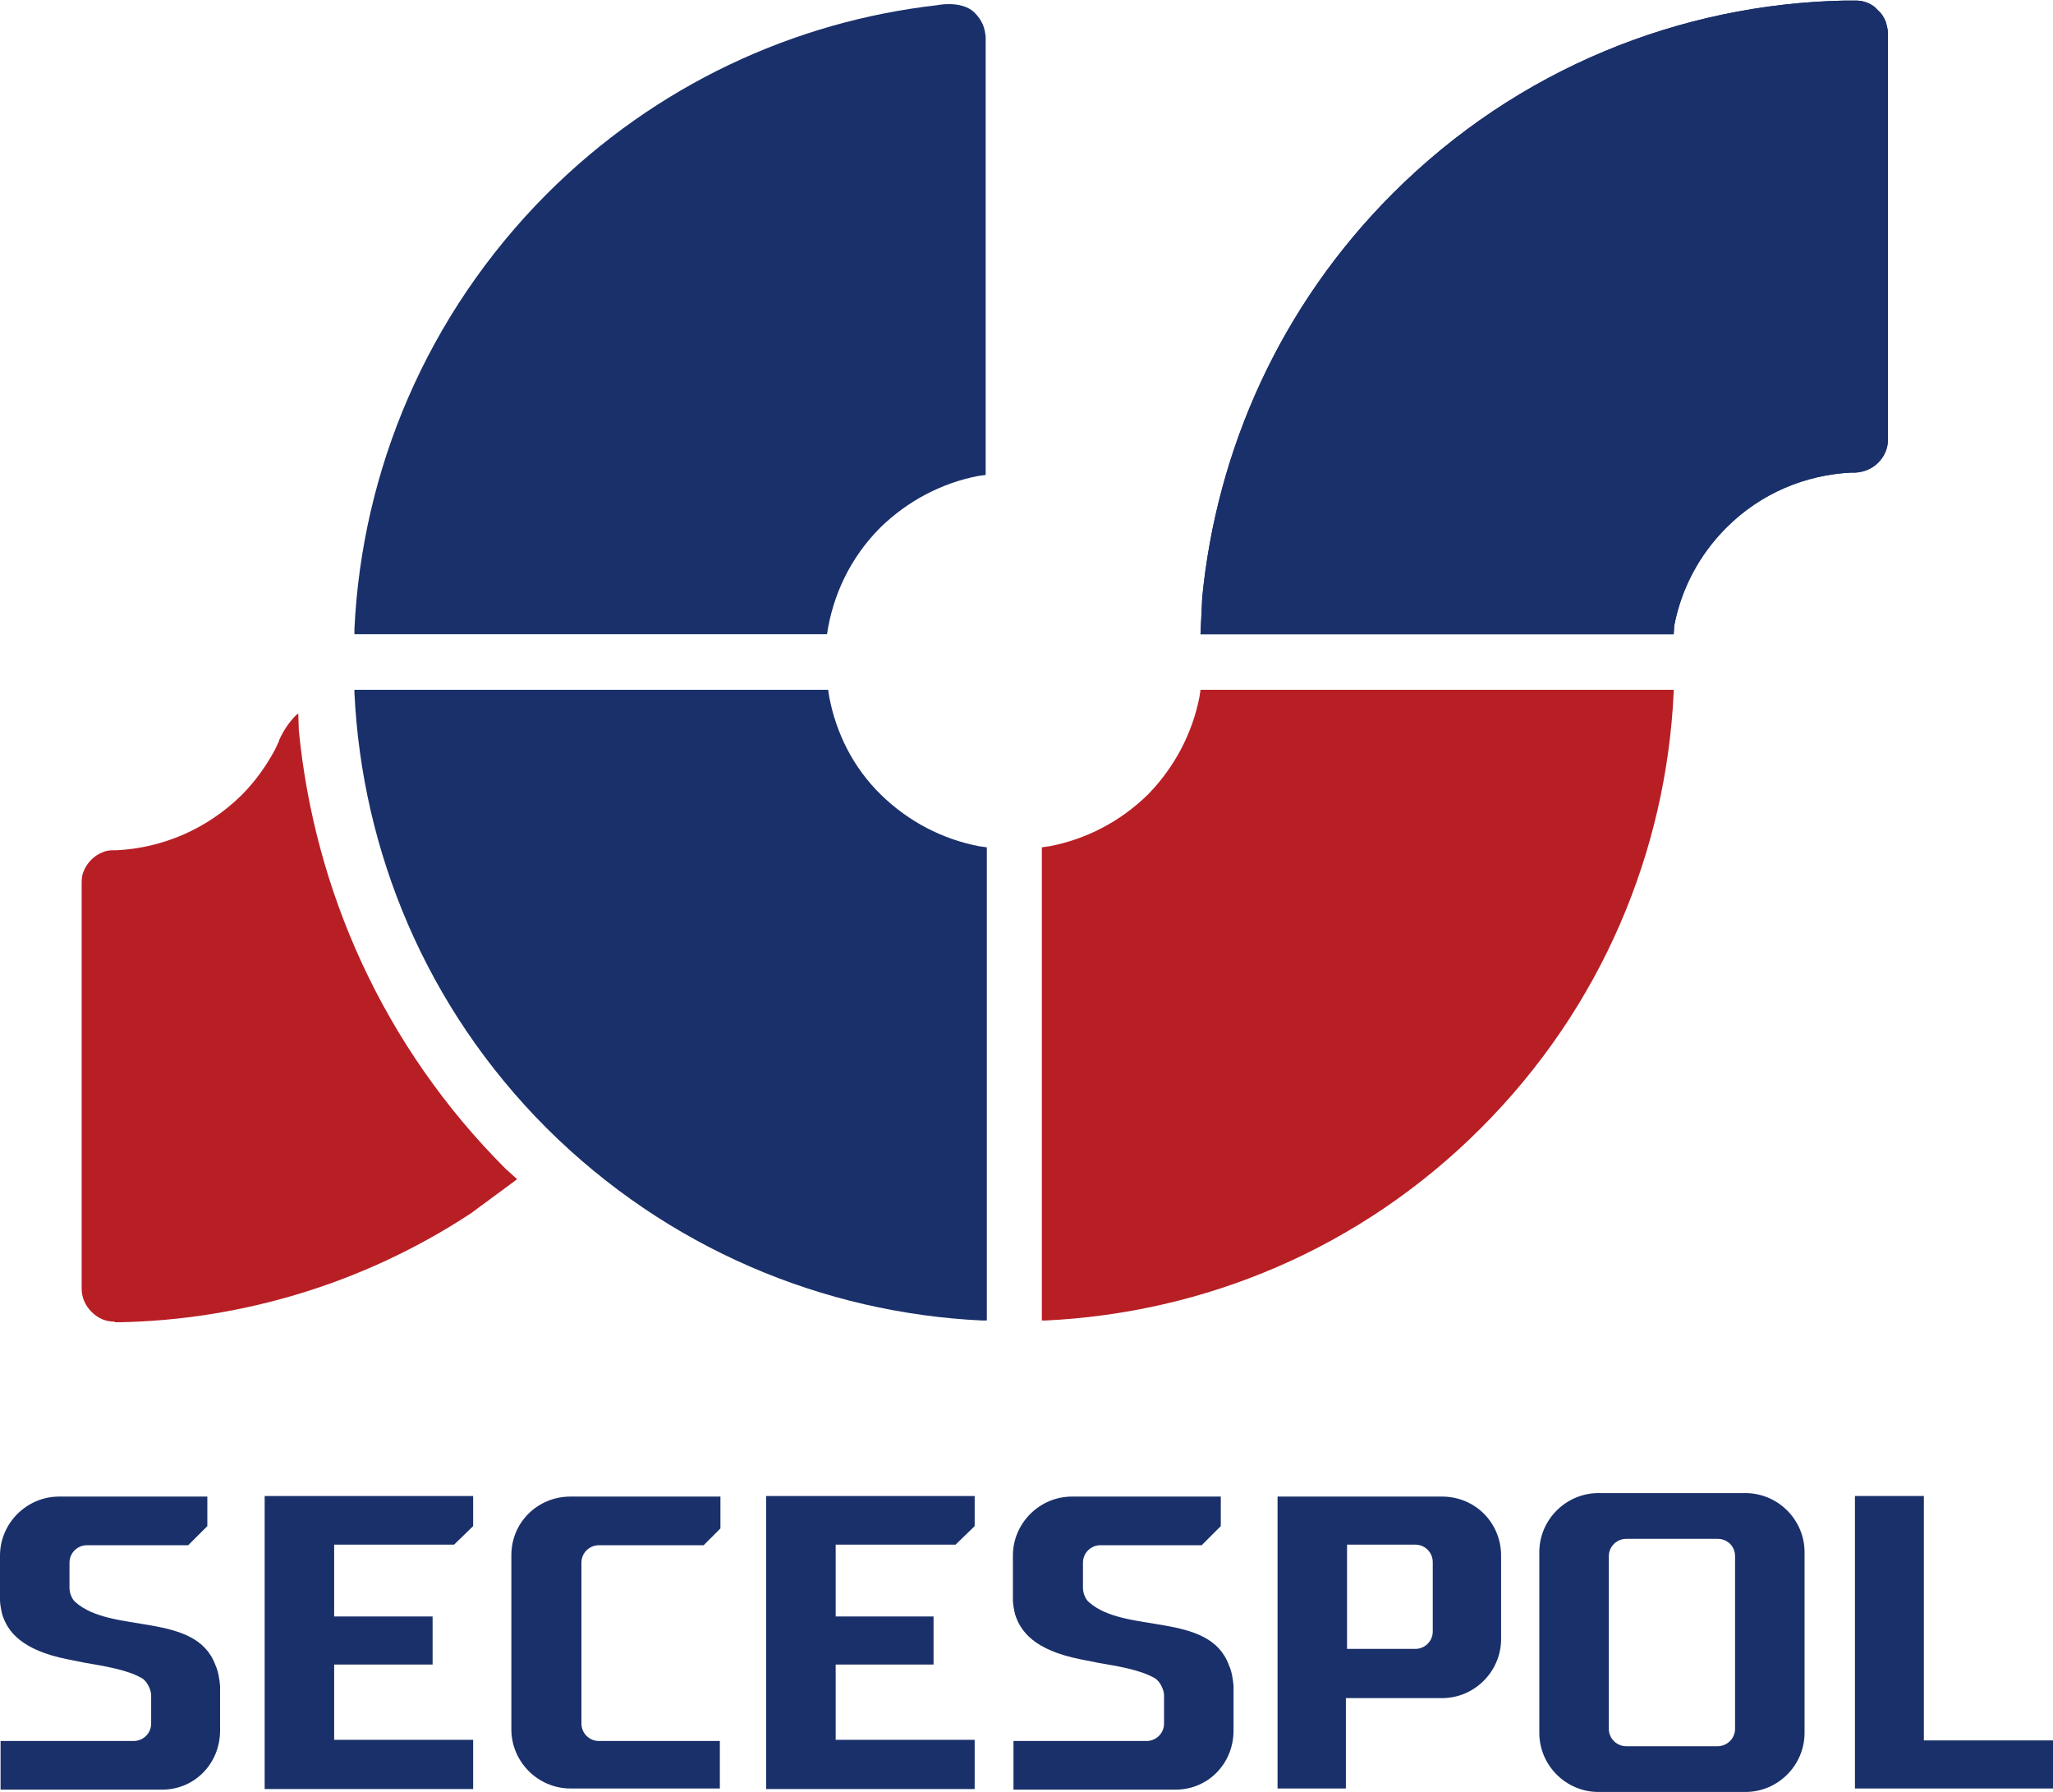 <!-- Generator: Adobe Illustrator 19.2.1, SVG Export Plug-In  -->
<svg version="1.1"
	 xmlns="http://www.w3.org/2000/svg" xmlns:xlink="http://www.w3.org/1999/xlink" xmlns:a="http://ns.adobe.com/AdobeSVGViewerExtensions/3.0/"
	 x="0px" y="0px" width="354.5px" height="309.4px" viewBox="0 0 354.5 309.4" style="enable-background:new 0 0 354.5 309.4;"
	 xml:space="preserve">
<style type="text/css">
	.st0{fill-rule:evenodd;clip-rule:evenodd;fill:#1A306A;}
	.st1{fill-rule:evenodd;clip-rule:evenodd;fill:#B81F25;}
	.st2{clip-path:url(#SVGID_2_);fill-rule:evenodd;clip-rule:evenodd;fill:#1A306A;}
	.st3{clip-path:url(#SVGID_4_);fill-rule:evenodd;clip-rule:evenodd;fill:#1A306A;}
</style>
<defs>
</defs>
<g>
	<path class="st0" d="M88.3,268.5v30.1c0,5.6,4.6,10.2,10.2,10.2h25.8v-8.2h-20.9c-1.7,0-3-1.4-3-3v-27.8c0-1.7,1.4-3,3-3h18.1
		l2.9-2.9v-5.5H98.5C92.8,258.4,88.3,262.9,88.3,268.5z"/>
	<polygon class="st0" points="132.3,308.9 168.3,308.9 168.3,300.4 144.3,300.4 144.3,287.4 161.2,287.4 161.2,279.1 144.3,279.1 
		144.3,266.7 165,266.7 168.3,263.5 168.3,258.3 132.3,258.3 	"/>
	<path class="st0" d="M13,276.6c-0.6-0.5-1-1.6-1-2.4v-4.4c0-1.7,1.4-3,3-3h17.5l3.3-3.3v-5.1H10.2c-5.6,0-10.2,4.6-10.2,10.2v7.8
		c0,0.4,0.2,1.7,0.4,2.4c0.9,2.8,3.2,6.1,11.3,7.7l3,0.6c3.5,0.6,7.2,1.2,9.7,2.6c1,0.5,1.7,2.1,1.7,3v4.9c0,1.7-1.4,3-3,3h-23v8.4
		H28c5.6,0,10-4.5,10-10.2v-7.7c-0.1-1.2-0.3-2.5-0.8-3.6C33.8,278.2,19.2,282.2,13,276.6z"/>
	<polygon class="st0" points="45.7,308.9 81.7,308.9 81.7,300.4 57.7,300.4 57.7,287.4 74.7,287.4 74.7,279.1 57.7,279.1 
		57.7,266.7 78.4,266.7 81.7,263.5 81.7,258.3 45.7,258.3 	"/>
	<polygon class="st0" points="332.2,300.5 332.2,258.3 320.3,258.3 320.3,308.8 354.5,308.8 354.5,300.5 	"/>
	<path class="st0" d="M301.4,257.8H276c-5.6,0-10.2,4.6-10.2,10.2v31.2c0,5.6,4.6,10.2,10.2,10.2h25.4c5.6,0,10.2-4.6,10.2-10.2V268
		C311.6,262.4,307,257.8,301.4,257.8z M299.6,298.5c0,1.7-1.4,3-3,3h-15.8c-1.7,0-3-1.4-3-3l0-29.8c0-1.7,1.4-3,3-3h15.8
		c1.7,0,3,1.3,3,3C299.6,272.8,299.6,296,299.6,298.5z"/>
	<path class="st0" d="M249,258.4h-28.4v50.4h11.8v-15.6H249c5.6,0,10.2-4.6,10.2-10.2v-14.4C259.2,262.9,254.7,258.4,249,258.4z
		 M247.4,281.7c0,1.7-1.4,3-3,3h-11.8v-18h11.8c1.7,0,3,1.4,3,3C247.4,273.9,247.4,279.2,247.4,281.7z"/>
	<path class="st0" d="M188,276.6c-0.6-0.5-1-1.6-1-2.4v-4.4c0-1.7,1.4-3,3-3h17.5l3.3-3.3v-5.1h-25.7c-5.6,0-10.2,4.6-10.2,10.2v7.8
		c0,0.4,0.2,1.7,0.4,2.4c0.9,2.8,3.2,6.1,11.3,7.7l3,0.6c3.5,0.6,7.2,1.2,9.7,2.6c1,0.5,1.7,2.1,1.7,3v4.9c0,1.7-1.4,3-3,3h-23v8.4
		H203c5.6,0,10-4.5,10-10.2v-7.7c-0.1-1.2-0.3-2.5-0.8-3.6C208.8,278.2,194.2,282.2,188,276.6z"/>
</g>
<path class="st1" d="M19.8,228.2c-0.9,0-1.6-0.2-2.1-0.4c-0.7-0.3-1.3-0.7-1.9-1.3c-1.1-1.1-1.7-2.5-1.7-4v-70.1
	c0-0.8,0.1-1.5,0.4-2.1c0.3-0.7,0.7-1.3,1.3-1.9c0.5-0.5,1.1-0.9,1.8-1.2c0.6-0.3,1.3-0.4,2-0.4h0.6c7.8-0.4,15.5-3.6,21.5-9.5
	c2.4-2.4,4.3-5.1,5.8-7.9l0.7-1.5l0-0.1c0.7-1.6,1.7-3.1,3-4.4l0.3-0.2l0.1,2.9c2.7,27.7,14.6,54.6,35.7,75.7l2,1.8l-8,5.9
	c-18.4,12.1-39.6,18.4-60.7,18.8H19.8z"/>
<path class="st1" d="M179.9,228v-81.7l1.4-0.2c6.2-1.2,12.1-4.2,16.9-8.9c4.7-4.8,7.7-10.7,8.9-16.8l0.2-1.3h81.7v0.5
	c-1.3,27.4-12.4,54.3-33.3,75.2c-20.9,20.9-47.8,31.9-75.2,33.2L179.9,228z"/>
<path class="st0" d="M170.3,228l-0.7,0c-27.4-1.3-54.3-12.4-75.2-33.2c-20.9-20.9-31.9-47.9-33.2-75.2l0-0.5h81.8l0.2,1.3
	c1.2,6.2,4.1,12.1,8.9,16.8c4.8,4.7,10.7,7.7,16.9,8.9l1.4,0.2V228z"/>
<g>
	<defs>
		<path id="SVGID_1_" d="M207.3,109.4l0.3-6.3c2.5-25.4,13.4-50.2,32.9-69.7c21.6-21.6,49.7-32.7,78-33.3l1.9,0
			c0.7,0,1.4,0.1,2.1,0.4c0.7,0.3,1.3,0.7,1.8,1.3c0.6,0.5,1,1.2,1.3,1.9c0.2,0.7,0.4,1.4,0.4,2.1v70.1c0,1.5-0.6,2.9-1.7,4
			c-1.1,1.1-2.5,1.6-3.9,1.7l-0.8,0c-7.8,0.4-15.5,3.5-21.5,9.5c-4.8,4.8-7.8,10.7-9,16.9l-0.1,1.5H207.3z"/>
	</defs>
	<use xlink:href="#SVGID_1_"  style="overflow:visible;fill-rule:evenodd;clip-rule:evenodd;fill:#1A306A;"/>
	<clipPath id="SVGID_2_">
		<use xlink:href="#SVGID_1_"  style="overflow:visible;"/>
	</clipPath>
	<path class="st2" d="M207.3,109.4l0.3-6.3c2.5-25.4,13.4-50.2,32.9-69.7c21.6-21.6,49.7-32.7,78-33.3l1.9,0c0.7,0,1.4,0.1,2.1,0.4
		c0.7,0.3,1.3,0.7,1.8,1.3c0.6,0.5,1,1.2,1.3,1.9c0.2,0.7,0.4,1.4,0.4,2.1v70.1c0,1.5-0.6,2.9-1.7,4c-1.1,1.1-2.5,1.6-3.9,1.7v0
		h-0.8c-7.8,0.4-15.5,3.5-21.5,9.5c-4.8,4.8-7.8,10.7-9,16.9l-0.1,1.5H207.3z"/>
</g>
<path class="st0" d="M169.7,4.2c-0.4-0.8-0.7-1.3-1.5-2.1c-2.3-2.1-6.4-1.2-6.4-1.2c-24.6,2.8-48.5,13.7-67.4,32.6
	c-20.8,20.9-31.9,47.8-33.2,75.1l0,0.9h81.6v0c1-6.7,4-13.2,9.2-18.4c4.8-4.7,10.7-7.7,16.8-8.9l1.4-0.2V12.5V6.4V6.3
	C170.1,5.6,170,4.9,169.7,4.2z"/>
</svg>
